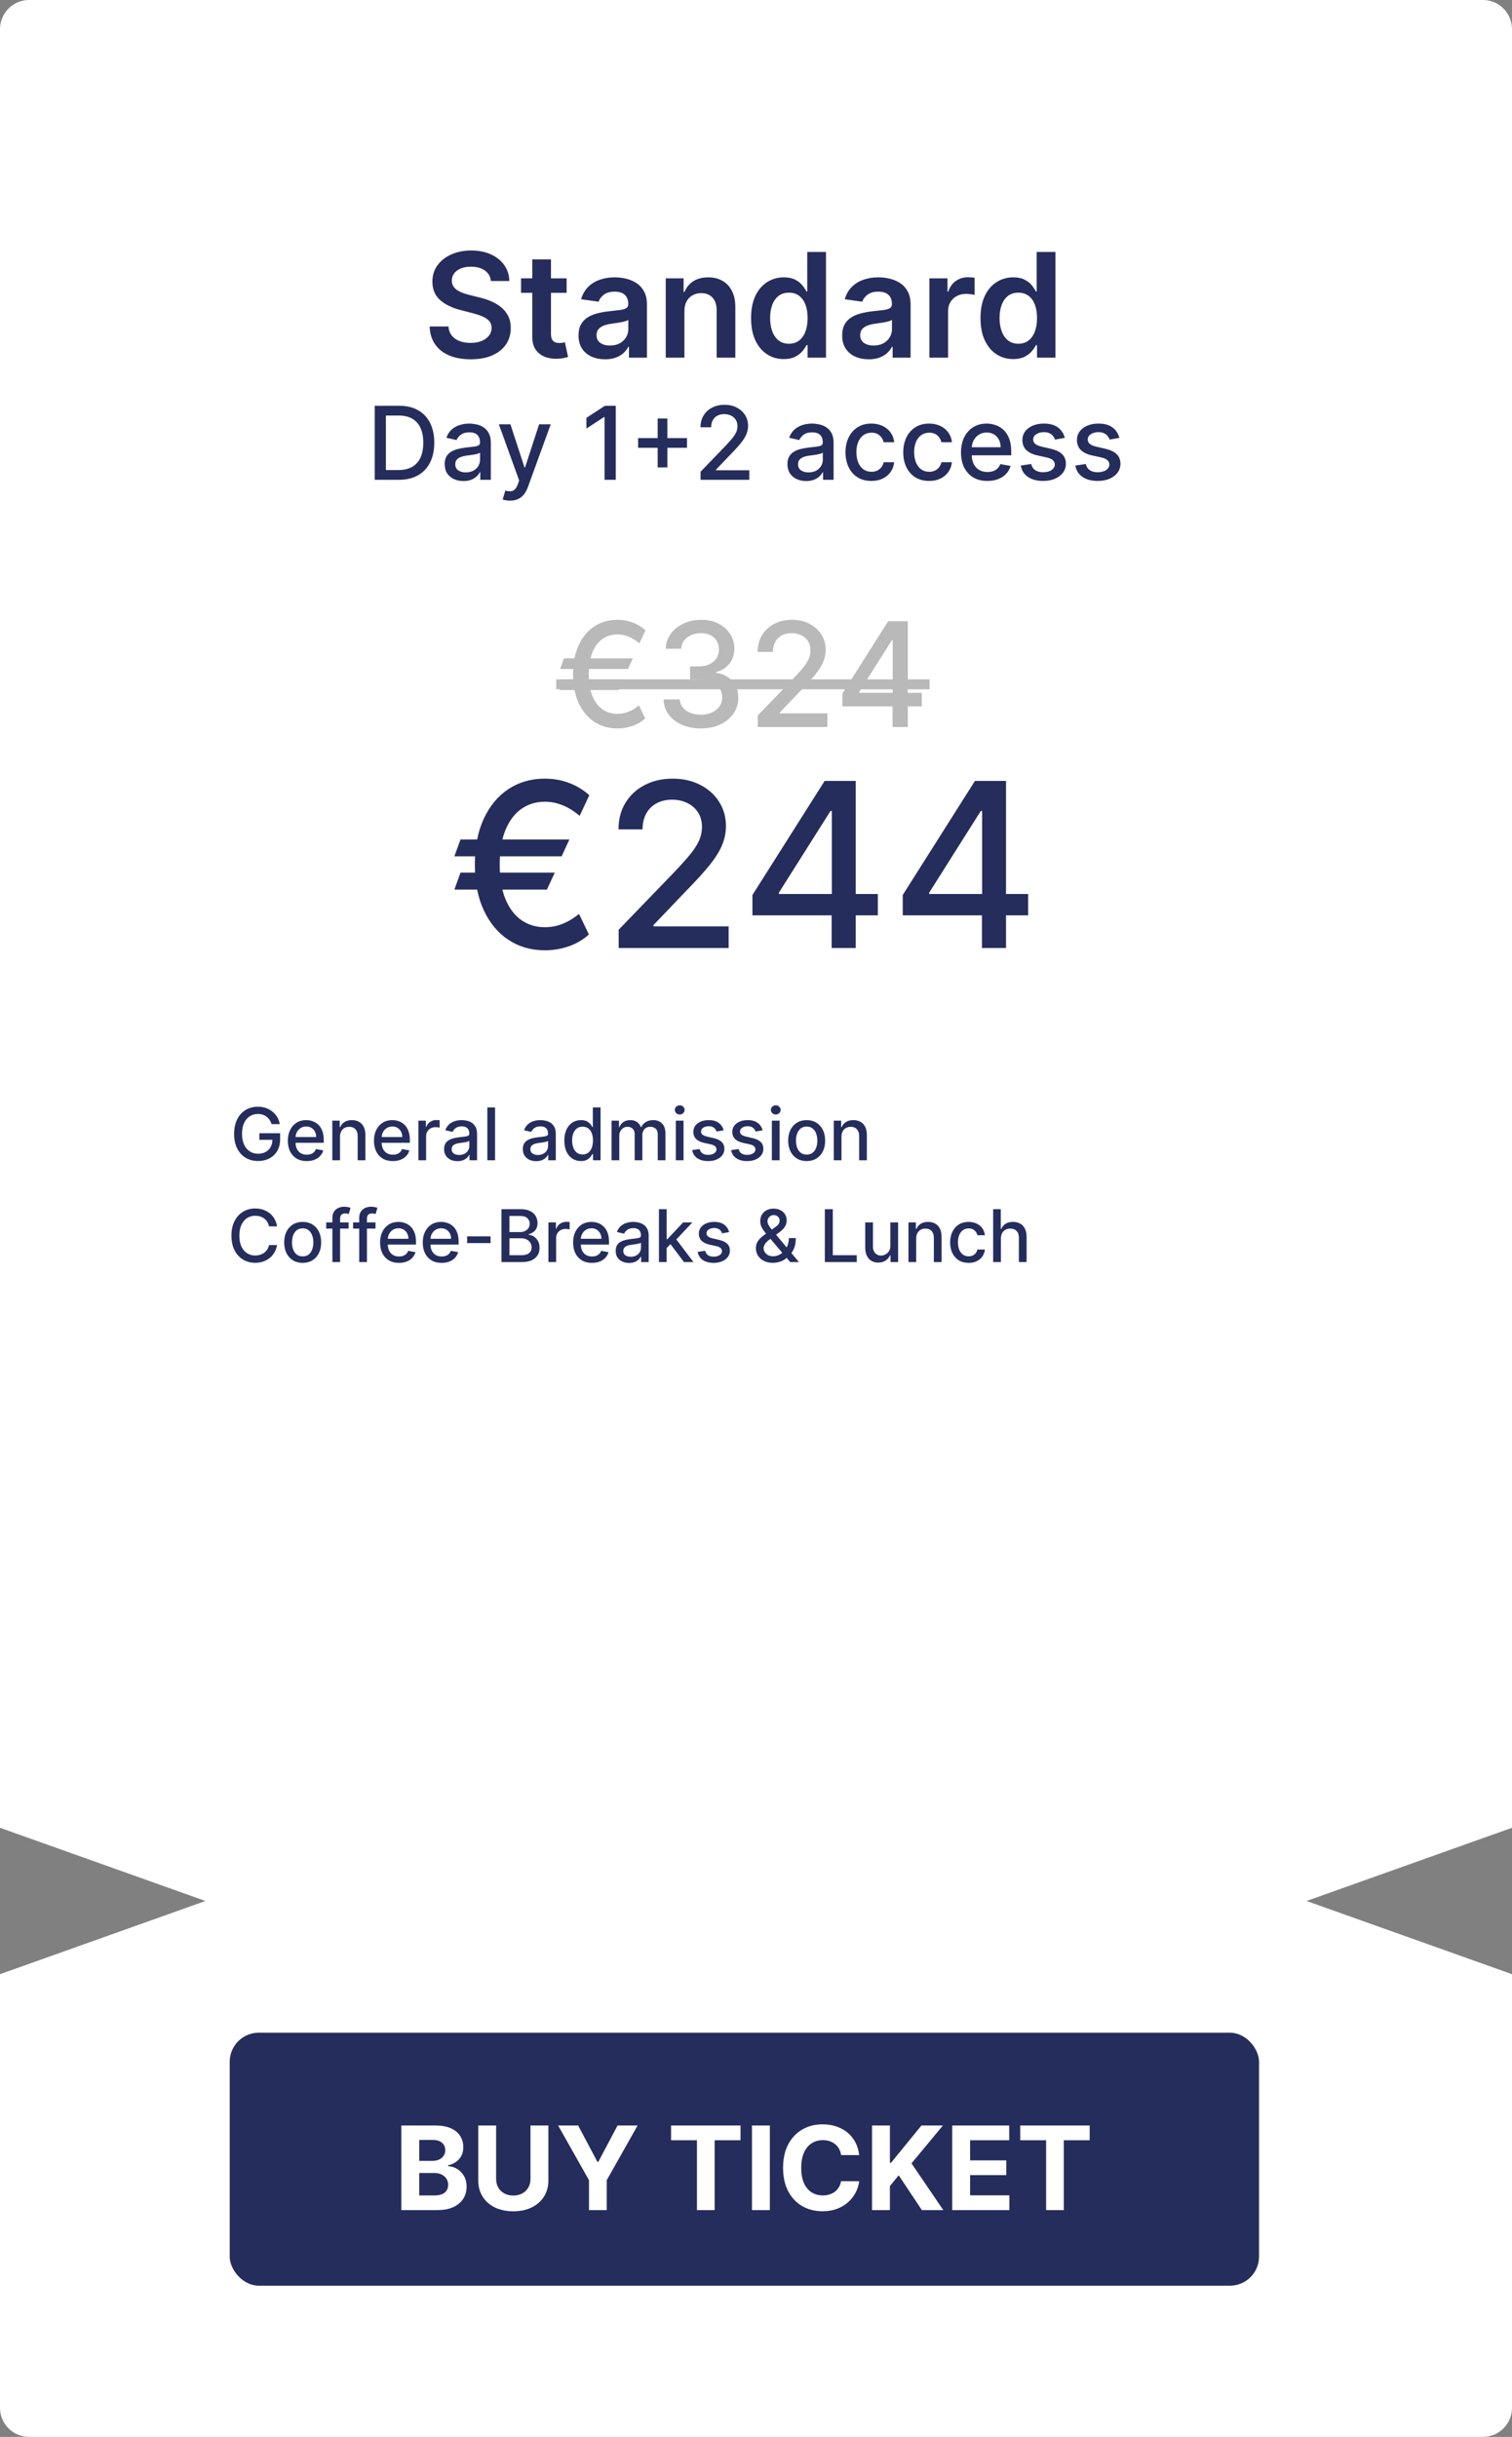 <?xml version="1.0" encoding="UTF-8"?> <svg xmlns="http://www.w3.org/2000/svg" width="520" height="838" viewBox="0 0 520 838" fill="none"><rect x="0" y="0" width="520" height="838" fill="#808080" stroke="none"/><path fill-rule="evenodd" clip-rule="evenodd" d="M10 838C4.477 838 -3.73655e-07 833.523 -8.34583e-07 828L-6.91036e-05 10C-6.95646e-05 4.477 4.477 -1.02499e-07 10 -2.28938e-07L510 -1.16759e-05C515.523 -1.18023e-05 520 4.477 520 10L520 828C520 833.523 515.523 838 510 838L10 838ZM70.652 653.707L0 678.881L0 628.533L70.652 653.707ZM520 628.532L449.348 653.705L520 678.879L520 628.532Z" fill="white"></path><path d="M168.826 96.633C168.661 95.082 167.962 93.875 166.731 93.011C165.512 92.147 163.926 91.715 161.973 91.715C160.599 91.715 159.422 91.922 158.439 92.336C157.457 92.75 156.705 93.312 156.184 94.023C155.663 94.733 155.397 95.544 155.385 96.455C155.385 97.213 155.557 97.87 155.9 98.426C156.255 98.983 156.735 99.456 157.338 99.847C157.942 100.225 158.611 100.545 159.345 100.805C160.079 101.066 160.818 101.285 161.564 101.462L164.973 102.315C166.346 102.634 167.666 103.066 168.933 103.611C170.211 104.155 171.353 104.842 172.36 105.67C173.378 106.499 174.183 107.499 174.774 108.671C175.366 109.843 175.662 111.216 175.662 112.79C175.662 114.921 175.118 116.797 174.029 118.419C172.94 120.029 171.365 121.29 169.306 122.201C167.258 123.101 164.778 123.55 161.866 123.55C159.037 123.55 156.581 123.112 154.497 122.237C152.426 121.361 150.804 120.082 149.632 118.401C148.472 116.72 147.845 114.673 147.75 112.258H154.231C154.326 113.524 154.716 114.578 155.403 115.418C156.09 116.259 156.983 116.886 158.084 117.3C159.197 117.715 160.44 117.922 161.813 117.922C163.245 117.922 164.5 117.709 165.577 117.283C166.666 116.845 167.518 116.241 168.134 115.472C168.749 114.69 169.063 113.779 169.075 112.737C169.063 111.79 168.785 111.009 168.24 110.393C167.696 109.766 166.932 109.245 165.95 108.831C164.979 108.405 163.843 108.026 162.541 107.695L158.404 106.629C155.409 105.86 153.041 104.694 151.301 103.131C149.573 101.557 148.709 99.468 148.709 96.864C148.709 94.721 149.289 92.845 150.449 91.235C151.621 89.625 153.213 88.376 155.225 87.489C157.238 86.589 159.516 86.139 162.061 86.139C164.642 86.139 166.903 86.589 168.844 87.489C170.797 88.376 172.33 89.613 173.443 91.2C174.555 92.774 175.13 94.585 175.165 96.633H168.826ZM194.869 95.727V100.699H179.191V95.727H194.869ZM183.062 89.193H189.489V114.797C189.489 115.661 189.62 116.324 189.88 116.786C190.152 117.235 190.507 117.543 190.945 117.709C191.383 117.875 191.869 117.957 192.401 117.957C192.804 117.957 193.171 117.928 193.502 117.869C193.845 117.809 194.106 117.756 194.283 117.709L195.367 122.734C195.023 122.852 194.532 122.982 193.893 123.124C193.265 123.266 192.496 123.349 191.585 123.373C189.975 123.42 188.525 123.178 187.234 122.645C185.944 122.1 184.92 121.26 184.163 120.124C183.417 118.987 183.05 117.567 183.062 115.862V89.193ZM208.093 123.55C206.365 123.55 204.808 123.243 203.423 122.627C202.05 122 200.961 121.076 200.156 119.857C199.363 118.638 198.967 117.135 198.967 115.347C198.967 113.808 199.251 112.536 199.819 111.53C200.387 110.524 201.162 109.719 202.145 109.115C203.127 108.511 204.234 108.056 205.465 107.748C206.708 107.428 207.992 107.197 209.318 107.055C210.916 106.89 212.212 106.742 213.207 106.612C214.201 106.469 214.923 106.256 215.373 105.972C215.834 105.676 216.065 105.221 216.065 104.605V104.499C216.065 103.161 215.669 102.125 214.876 101.391C214.083 100.657 212.94 100.29 211.449 100.29C209.874 100.29 208.626 100.634 207.702 101.32C206.791 102.007 206.175 102.818 205.856 103.753L199.854 102.901C200.328 101.243 201.109 99.858 202.198 98.746C203.287 97.621 204.619 96.781 206.193 96.224C207.767 95.656 209.507 95.372 211.413 95.372C212.727 95.372 214.035 95.526 215.337 95.834C216.639 96.142 217.829 96.651 218.906 97.361C219.983 98.059 220.847 99.012 221.498 100.219C222.161 101.427 222.493 102.936 222.493 104.747V123H216.314V119.254H216.101C215.71 120.011 215.16 120.721 214.449 121.384C213.751 122.035 212.869 122.562 211.804 122.964C210.75 123.355 209.513 123.55 208.093 123.55ZM209.762 118.827C211.052 118.827 212.171 118.573 213.118 118.064C214.065 117.543 214.793 116.857 215.302 116.004C215.823 115.152 216.083 114.223 216.083 113.217V110.003C215.882 110.169 215.539 110.322 215.053 110.464C214.58 110.607 214.047 110.731 213.455 110.837C212.863 110.944 212.277 111.039 211.697 111.121C211.117 111.204 210.614 111.275 210.188 111.335C209.229 111.465 208.371 111.678 207.614 111.974C206.856 112.27 206.258 112.684 205.82 113.217C205.382 113.737 205.163 114.412 205.163 115.241C205.163 116.424 205.595 117.318 206.459 117.922C207.324 118.526 208.424 118.827 209.762 118.827ZM235.383 107.02V123H228.956V95.727H235.099V100.362H235.419C236.046 98.835 237.047 97.621 238.42 96.722C239.805 95.822 241.515 95.372 243.551 95.372C245.433 95.372 247.073 95.775 248.469 96.579C249.878 97.385 250.967 98.55 251.736 100.077C252.518 101.604 252.902 103.457 252.891 105.635V123H246.463V106.629C246.463 104.806 245.989 103.38 245.043 102.35C244.107 101.32 242.811 100.805 241.154 100.805C240.03 100.805 239.029 101.054 238.153 101.551C237.289 102.036 236.609 102.741 236.111 103.664C235.626 104.587 235.383 105.706 235.383 107.02ZM269.545 123.479C267.403 123.479 265.485 122.929 263.793 121.828C262.1 120.727 260.762 119.129 259.78 117.034C258.797 114.939 258.306 112.394 258.306 109.399C258.306 106.369 258.803 103.812 259.797 101.729C260.804 99.633 262.159 98.053 263.864 96.988C265.568 95.911 267.468 95.372 269.563 95.372C271.161 95.372 272.475 95.644 273.505 96.189C274.535 96.722 275.351 97.367 275.955 98.124C276.559 98.87 277.026 99.574 277.358 100.237H277.624V86.636H284.07V123H277.748V118.703H277.358C277.026 119.366 276.547 120.07 275.92 120.816C275.292 121.55 274.464 122.177 273.434 122.698C272.404 123.219 271.108 123.479 269.545 123.479ZM271.339 118.206C272.7 118.206 273.86 117.839 274.819 117.105C275.778 116.359 276.506 115.324 277.003 113.998C277.5 112.672 277.748 111.127 277.748 109.364C277.748 107.6 277.5 106.067 277.003 104.765C276.517 103.463 275.795 102.451 274.837 101.729C273.89 101.007 272.724 100.646 271.339 100.646C269.906 100.646 268.711 101.018 267.752 101.764C266.793 102.51 266.071 103.54 265.586 104.854C265.101 106.168 264.858 107.671 264.858 109.364C264.858 111.068 265.101 112.589 265.586 113.927C266.083 115.253 266.811 116.3 267.77 117.07C268.74 117.827 269.93 118.206 271.339 118.206ZM298.767 123.55C297.039 123.55 295.482 123.243 294.097 122.627C292.724 122 291.635 121.076 290.83 119.857C290.037 118.638 289.64 117.135 289.64 115.347C289.64 113.808 289.924 112.536 290.493 111.53C291.061 110.524 291.836 109.719 292.819 109.115C293.801 108.511 294.908 108.056 296.139 107.748C297.382 107.428 298.666 107.197 299.992 107.055C301.59 106.89 302.886 106.742 303.88 106.612C304.875 106.469 305.597 106.256 306.047 105.972C306.508 105.676 306.739 105.221 306.739 104.605V104.499C306.739 103.161 306.343 102.125 305.549 101.391C304.756 100.657 303.614 100.29 302.123 100.29C300.548 100.29 299.299 100.634 298.376 101.32C297.465 102.007 296.849 102.818 296.53 103.753L290.528 102.901C291.002 101.243 291.783 99.858 292.872 98.746C293.961 97.621 295.293 96.781 296.867 96.224C298.441 95.656 300.181 95.372 302.087 95.372C303.401 95.372 304.709 95.526 306.011 95.834C307.313 96.142 308.503 96.651 309.58 97.361C310.657 98.059 311.521 99.012 312.172 100.219C312.835 101.427 313.167 102.936 313.167 104.747V123H306.988V119.254H306.775C306.384 120.011 305.834 120.721 305.123 121.384C304.425 122.035 303.543 122.562 302.478 122.964C301.424 123.355 300.187 123.55 298.767 123.55ZM300.436 118.827C301.726 118.827 302.845 118.573 303.792 118.064C304.739 117.543 305.467 116.857 305.976 116.004C306.496 115.152 306.757 114.223 306.757 113.217V110.003C306.556 110.169 306.212 110.322 305.727 110.464C305.254 110.607 304.721 110.731 304.129 110.837C303.537 110.944 302.951 111.039 302.371 111.121C301.791 111.204 301.288 111.275 300.862 111.335C299.903 111.465 299.045 111.678 298.287 111.974C297.53 112.27 296.932 112.684 296.494 113.217C296.056 113.737 295.837 114.412 295.837 115.241C295.837 116.424 296.269 117.318 297.133 117.922C297.997 118.526 299.098 118.827 300.436 118.827ZM319.63 123V95.727H325.862V100.273H326.146C326.643 98.698 327.495 97.485 328.703 96.633C329.922 95.769 331.313 95.337 332.875 95.337C333.231 95.337 333.627 95.354 334.065 95.39C334.515 95.414 334.888 95.455 335.184 95.514V101.427C334.911 101.332 334.479 101.249 333.888 101.178C333.307 101.095 332.745 101.054 332.201 101.054C331.029 101.054 329.975 101.308 329.04 101.817C328.117 102.315 327.389 103.007 326.856 103.895C326.324 104.783 326.057 105.807 326.057 106.967V123H319.63ZM348.452 123.479C346.309 123.479 344.391 122.929 342.699 121.828C341.006 120.727 339.668 119.129 338.686 117.034C337.704 114.939 337.212 112.394 337.212 109.399C337.212 106.369 337.709 103.812 338.704 101.729C339.71 99.633 341.065 98.053 342.77 96.988C344.474 95.911 346.374 95.372 348.469 95.372C350.067 95.372 351.381 95.644 352.411 96.189C353.441 96.722 354.258 97.367 354.861 98.124C355.465 98.87 355.933 99.574 356.264 100.237H356.53V86.636H362.976V123H356.655V118.703H356.264C355.933 119.366 355.453 120.07 354.826 120.816C354.199 121.55 353.37 122.177 352.34 122.698C351.31 123.219 350.014 123.479 348.452 123.479ZM350.245 118.206C351.606 118.206 352.766 117.839 353.725 117.105C354.684 116.359 355.412 115.324 355.909 113.998C356.406 112.672 356.655 111.127 356.655 109.364C356.655 107.6 356.406 106.067 355.909 104.765C355.424 103.463 354.702 102.451 353.743 101.729C352.796 101.007 351.63 100.646 350.245 100.646C348.813 100.646 347.617 101.018 346.658 101.764C345.699 102.51 344.977 103.54 344.492 104.854C344.007 106.168 343.764 107.671 343.764 109.364C343.764 111.068 344.007 112.589 344.492 113.927C344.989 115.253 345.717 116.3 346.676 117.07C347.647 117.827 348.836 118.206 350.245 118.206Z" fill="#252D5C"></path><path d="M137.107 165H128.867V139.545H137.368C139.862 139.545 142.004 140.055 143.794 141.074C145.584 142.085 146.955 143.539 147.908 145.437C148.869 147.326 149.35 149.592 149.35 152.235C149.35 154.887 148.865 157.166 147.896 159.071C146.934 160.977 145.542 162.444 143.719 163.471C141.897 164.49 139.692 165 137.107 165ZM132.707 161.644H136.896C138.835 161.644 140.446 161.28 141.731 160.55C143.015 159.813 143.976 158.748 144.614 157.356C145.252 155.956 145.571 154.249 145.571 152.235C145.571 150.239 145.252 148.544 144.614 147.152C143.985 145.76 143.044 144.703 141.793 143.983C140.542 143.262 138.988 142.901 137.132 142.901H132.707V161.644ZM159.383 165.423C158.173 165.423 157.08 165.199 156.102 164.751C155.124 164.296 154.349 163.637 153.778 162.775C153.214 161.913 152.932 160.857 152.932 159.606C152.932 158.529 153.14 157.642 153.554 156.946C153.968 156.25 154.527 155.699 155.232 155.293C155.936 154.887 156.723 154.58 157.593 154.373C158.463 154.166 159.35 154.009 160.253 153.901C161.397 153.768 162.325 153.661 163.037 153.578C163.75 153.487 164.268 153.342 164.591 153.143C164.914 152.944 165.076 152.621 165.076 152.173V152.086C165.076 151.001 164.769 150.16 164.156 149.563C163.551 148.967 162.648 148.668 161.446 148.668C160.195 148.668 159.209 148.946 158.488 149.501C157.776 150.048 157.283 150.657 157.009 151.328L153.517 150.533C153.931 149.373 154.536 148.436 155.331 147.724C156.135 147.003 157.059 146.481 158.103 146.158C159.147 145.826 160.245 145.661 161.397 145.661C162.159 145.661 162.967 145.752 163.82 145.934C164.682 146.108 165.486 146.431 166.231 146.903C166.985 147.376 167.603 148.051 168.083 148.929C168.564 149.799 168.804 150.93 168.804 152.322V165H165.175V162.39H165.026C164.786 162.871 164.425 163.343 163.945 163.807C163.464 164.271 162.847 164.656 162.093 164.963C161.339 165.269 160.435 165.423 159.383 165.423ZM160.191 162.44C161.218 162.44 162.097 162.237 162.826 161.831C163.563 161.425 164.123 160.894 164.504 160.24C164.893 159.577 165.088 158.868 165.088 158.114V155.653C164.955 155.786 164.699 155.91 164.317 156.026C163.945 156.134 163.518 156.229 163.037 156.312C162.557 156.387 162.088 156.457 161.633 156.523C161.177 156.581 160.796 156.631 160.489 156.673C159.768 156.764 159.11 156.917 158.513 157.132C157.925 157.348 157.452 157.659 157.096 158.065C156.748 158.462 156.574 158.993 156.574 159.656C156.574 160.575 156.914 161.271 157.593 161.744C158.273 162.208 159.139 162.44 160.191 162.44ZM175.42 172.159C174.864 172.159 174.359 172.114 173.903 172.022C173.448 171.94 173.108 171.848 172.884 171.749L173.779 168.704C174.458 168.886 175.063 168.965 175.594 168.94C176.124 168.915 176.592 168.716 176.998 168.343C177.412 167.971 177.777 167.362 178.092 166.516L178.552 165.249L171.567 145.909H175.544L180.379 160.724H180.578L185.412 145.909H189.402L181.535 167.548C181.17 168.542 180.706 169.383 180.143 170.071C179.579 170.767 178.908 171.289 178.129 171.637C177.35 171.985 176.447 172.159 175.42 172.159ZM211.765 139.545V165H207.912V143.398H207.763L201.673 147.376V143.697L208.024 139.545H211.765ZM226.183 160.724V143.92H229.526V160.724H226.183ZM219.459 153.988V150.657H236.263V153.988H219.459ZM240.936 165V162.216L249.549 153.292C250.469 152.322 251.227 151.473 251.824 150.744C252.428 150.007 252.88 149.306 253.178 148.643C253.477 147.981 253.626 147.276 253.626 146.531C253.626 145.685 253.427 144.956 253.029 144.343C252.631 143.722 252.089 143.245 251.401 142.914C250.713 142.574 249.939 142.404 249.077 142.404C248.165 142.404 247.37 142.591 246.69 142.963C246.011 143.336 245.489 143.862 245.124 144.542C244.76 145.221 244.578 146.017 244.578 146.928H240.911C240.911 145.379 241.267 144.024 241.98 142.864C242.692 141.704 243.67 140.805 244.913 140.167C246.156 139.521 247.569 139.197 249.151 139.197C250.751 139.197 252.159 139.516 253.377 140.154C254.604 140.784 255.561 141.646 256.248 142.74C256.936 143.825 257.28 145.051 257.28 146.419C257.28 147.363 257.102 148.287 256.745 149.19C256.397 150.094 255.788 151.1 254.918 152.211C254.048 153.313 252.839 154.651 251.289 156.225L246.231 161.52V161.706H257.69V165H240.936ZM277.269 165.423C276.059 165.423 274.965 165.199 273.988 164.751C273.01 164.296 272.235 163.637 271.663 162.775C271.1 161.913 270.818 160.857 270.818 159.606C270.818 158.529 271.025 157.642 271.44 156.946C271.854 156.25 272.413 155.699 273.118 155.293C273.822 154.887 274.609 154.58 275.479 154.373C276.349 154.166 277.236 154.009 278.139 153.901C279.282 153.768 280.21 153.661 280.923 153.578C281.636 153.487 282.153 153.342 282.477 153.143C282.8 152.944 282.961 152.621 282.961 152.173V152.086C282.961 151.001 282.655 150.16 282.042 149.563C281.437 148.967 280.533 148.668 279.332 148.668C278.081 148.668 277.095 148.946 276.374 149.501C275.661 150.048 275.168 150.657 274.895 151.328L271.402 150.533C271.817 149.373 272.422 148.436 273.217 147.724C274.021 147.003 274.945 146.481 275.989 146.158C277.033 145.826 278.131 145.661 279.282 145.661C280.045 145.661 280.853 145.752 281.706 145.934C282.568 146.108 283.371 146.431 284.117 146.903C284.871 147.376 285.489 148.051 285.969 148.929C286.45 149.799 286.69 150.93 286.69 152.322V165H283.061V162.39H282.912C282.671 162.871 282.311 163.343 281.83 163.807C281.35 164.271 280.732 164.656 279.978 164.963C279.224 165.269 278.321 165.423 277.269 165.423ZM278.077 162.44C279.104 162.44 279.982 162.237 280.712 161.831C281.449 161.425 282.008 160.894 282.39 160.24C282.779 159.577 282.974 158.868 282.974 158.114V155.653C282.841 155.786 282.584 155.91 282.203 156.026C281.83 156.134 281.404 156.229 280.923 156.312C280.442 156.387 279.974 156.457 279.518 156.523C279.063 156.581 278.682 156.631 278.375 156.673C277.654 156.764 276.995 156.917 276.399 157.132C275.81 157.348 275.338 157.659 274.982 158.065C274.634 158.462 274.46 158.993 274.46 159.656C274.46 160.575 274.8 161.271 275.479 161.744C276.158 162.208 277.024 162.44 278.077 162.44ZM299.681 165.385C297.834 165.385 296.243 164.967 294.909 164.13C293.583 163.285 292.564 162.121 291.851 160.637C291.139 159.154 290.782 157.456 290.782 155.542C290.782 153.603 291.147 151.892 291.876 150.408C292.605 148.917 293.633 147.753 294.958 146.916C296.284 146.079 297.846 145.661 299.644 145.661C301.094 145.661 302.387 145.93 303.522 146.468C304.657 146.999 305.573 147.744 306.269 148.706C306.973 149.667 307.391 150.79 307.524 152.074H303.907C303.708 151.179 303.253 150.408 302.54 149.762C301.836 149.116 300.891 148.793 299.706 148.793C298.67 148.793 297.763 149.066 296.984 149.613C296.214 150.152 295.613 150.922 295.182 151.925C294.751 152.919 294.536 154.096 294.536 155.455C294.536 156.847 294.747 158.048 295.17 159.059C295.592 160.07 296.189 160.853 296.959 161.408C297.738 161.963 298.654 162.241 299.706 162.241C300.411 162.241 301.049 162.112 301.62 161.855C302.2 161.59 302.685 161.213 303.074 160.724C303.472 160.236 303.75 159.647 303.907 158.96H307.524C307.391 160.194 306.99 161.296 306.318 162.266C305.647 163.235 304.748 163.997 303.621 164.553C302.503 165.108 301.189 165.385 299.681 165.385ZM319.54 165.385C317.692 165.385 316.101 164.967 314.767 164.13C313.441 163.285 312.422 162.121 311.71 160.637C310.997 159.154 310.641 157.456 310.641 155.542C310.641 153.603 311.005 151.892 311.734 150.408C312.464 148.917 313.491 147.753 314.817 146.916C316.143 146.079 317.704 145.661 319.502 145.661C320.953 145.661 322.245 145.93 323.38 146.468C324.516 146.999 325.431 147.744 326.127 148.706C326.831 149.667 327.25 150.79 327.382 152.074H323.766C323.567 151.179 323.111 150.408 322.398 149.762C321.694 149.116 320.75 148.793 319.565 148.793C318.529 148.793 317.622 149.066 316.843 149.613C316.072 150.152 315.471 150.922 315.04 151.925C314.61 152.919 314.394 154.096 314.394 155.455C314.394 156.847 314.605 158.048 315.028 159.059C315.451 160.07 316.047 160.853 316.818 161.408C317.597 161.963 318.512 162.241 319.565 162.241C320.269 162.241 320.907 162.112 321.479 161.855C322.059 161.59 322.543 161.213 322.933 160.724C323.331 160.236 323.608 159.647 323.766 158.96H327.382C327.25 160.194 326.848 161.296 326.177 162.266C325.506 163.235 324.607 163.997 323.48 164.553C322.361 165.108 321.048 165.385 319.54 165.385ZM339.585 165.385C337.704 165.385 336.084 164.983 334.725 164.18C333.374 163.368 332.33 162.228 331.593 160.762C330.864 159.287 330.499 157.559 330.499 155.579C330.499 153.623 330.864 151.9 331.593 150.408C332.33 148.917 333.358 147.753 334.675 146.916C336.001 146.079 337.55 145.661 339.324 145.661C340.401 145.661 341.445 145.839 342.456 146.195C343.467 146.551 344.374 147.111 345.178 147.873C345.981 148.635 346.615 149.625 347.079 150.843C347.543 152.053 347.775 153.524 347.775 155.256V156.573H332.6V153.789H344.134C344.134 152.811 343.935 151.945 343.537 151.191C343.139 150.429 342.58 149.828 341.859 149.389C341.147 148.95 340.31 148.73 339.348 148.73C338.304 148.73 337.393 148.987 336.614 149.501C335.843 150.007 335.247 150.669 334.824 151.49C334.41 152.302 334.203 153.184 334.203 154.137V156.312C334.203 157.588 334.427 158.674 334.874 159.569C335.33 160.463 335.964 161.147 336.776 161.619C337.588 162.083 338.536 162.315 339.622 162.315C340.326 162.315 340.968 162.216 341.548 162.017C342.128 161.81 342.63 161.503 343.052 161.097C343.475 160.691 343.798 160.19 344.022 159.593L347.539 160.227C347.257 161.263 346.752 162.17 346.023 162.949C345.302 163.72 344.395 164.321 343.301 164.751C342.215 165.174 340.977 165.385 339.585 165.385ZM366.204 150.57L362.836 151.167C362.695 150.736 362.472 150.326 362.165 149.936C361.867 149.547 361.461 149.228 360.947 148.979C360.433 148.73 359.791 148.606 359.02 148.606C357.968 148.606 357.09 148.842 356.385 149.315C355.681 149.779 355.329 150.379 355.329 151.117C355.329 151.755 355.565 152.269 356.037 152.658C356.51 153.047 357.272 153.366 358.324 153.615L361.357 154.311C363.114 154.717 364.423 155.343 365.285 156.188C366.146 157.033 366.577 158.131 366.577 159.482C366.577 160.625 366.246 161.644 365.583 162.539C364.928 163.426 364.013 164.122 362.836 164.627C361.668 165.133 360.313 165.385 358.772 165.385C356.634 165.385 354.89 164.93 353.539 164.018C352.189 163.098 351.36 161.793 351.053 160.103L354.645 159.556C354.869 160.492 355.329 161.201 356.025 161.681C356.721 162.154 357.628 162.39 358.747 162.39C359.965 162.39 360.939 162.137 361.668 161.632C362.397 161.118 362.762 160.492 362.762 159.755C362.762 159.158 362.538 158.657 362.09 158.251C361.651 157.845 360.976 157.538 360.064 157.331L356.833 156.623C355.051 156.217 353.734 155.571 352.881 154.684C352.035 153.797 351.613 152.675 351.613 151.316C351.613 150.189 351.928 149.203 352.557 148.358C353.187 147.512 354.057 146.854 355.167 146.381C356.278 145.901 357.55 145.661 358.983 145.661C361.046 145.661 362.67 146.108 363.855 147.003C365.04 147.889 365.823 149.078 366.204 150.57ZM384.969 150.57L381.601 151.167C381.46 150.736 381.236 150.326 380.93 149.936C380.631 149.547 380.225 149.228 379.712 148.979C379.198 148.73 378.556 148.606 377.785 148.606C376.733 148.606 375.854 148.842 375.15 149.315C374.446 149.779 374.094 150.379 374.094 151.117C374.094 151.755 374.33 152.269 374.802 152.658C375.274 153.047 376.037 153.366 377.089 153.615L380.122 154.311C381.878 154.717 383.188 155.343 384.049 156.188C384.911 157.033 385.342 158.131 385.342 159.482C385.342 160.625 385.01 161.644 384.348 162.539C383.693 163.426 382.777 164.122 381.601 164.627C380.432 165.133 379.078 165.385 377.536 165.385C375.399 165.385 373.655 164.93 372.304 164.018C370.953 163.098 370.125 161.793 369.818 160.103L373.41 159.556C373.634 160.492 374.094 161.201 374.79 161.681C375.486 162.154 376.393 162.39 377.512 162.39C378.73 162.39 379.703 162.137 380.432 161.632C381.162 161.118 381.526 160.492 381.526 159.755C381.526 159.158 381.302 158.657 380.855 158.251C380.416 157.845 379.741 157.538 378.829 157.331L375.598 156.623C373.816 156.217 372.499 155.571 371.645 154.684C370.8 153.797 370.377 152.675 370.377 151.316C370.377 150.189 370.692 149.203 371.322 148.358C371.952 147.512 372.822 146.854 373.932 146.381C375.042 145.901 376.314 145.661 377.748 145.661C379.811 145.661 381.435 146.108 382.62 147.003C383.805 147.889 384.588 149.078 384.969 150.57Z" fill="#252D5C"></path><path d="M93.402 386.562C93.23 386.024 92.999 385.541 92.709 385.115C92.425 384.683 92.085 384.316 91.688 384.014C91.292 383.706 90.839 383.473 90.33 383.313C89.827 383.153 89.274 383.073 88.67 383.073C87.646 383.073 86.723 383.337 85.9 383.863C85.077 384.39 84.426 385.162 83.947 386.18C83.473 387.192 83.237 388.432 83.237 389.9C83.237 391.374 83.476 392.62 83.956 393.638C84.435 394.656 85.092 395.428 85.927 395.955C86.761 396.482 87.711 396.745 88.776 396.745C89.765 396.745 90.626 396.544 91.36 396.141C92.1 395.739 92.671 395.171 93.073 394.437C93.482 393.697 93.686 392.827 93.686 391.827L94.396 391.96H89.194V389.696H96.34V391.765C96.34 393.292 96.015 394.617 95.364 395.742C94.719 396.86 93.825 397.725 92.683 398.334C91.546 398.944 90.244 399.249 88.776 399.249C87.131 399.249 85.687 398.87 84.444 398.112C83.207 397.355 82.242 396.28 81.55 394.89C80.857 393.493 80.511 391.836 80.511 389.918C80.511 388.468 80.712 387.166 81.115 386.012C81.517 384.858 82.083 383.878 82.811 383.073C83.544 382.262 84.406 381.644 85.394 381.218C86.388 380.786 87.474 380.57 88.652 380.57C89.635 380.57 90.549 380.715 91.395 381.005C92.248 381.295 93.005 381.706 93.668 382.239C94.337 382.771 94.89 383.405 95.328 384.138C95.766 384.866 96.062 385.674 96.216 386.562H93.402ZM105.487 399.275C104.143 399.275 102.986 398.988 102.016 398.414C101.051 397.834 100.305 397.02 99.778 395.973C99.257 394.919 98.997 393.685 98.997 392.271C98.997 390.874 99.257 389.643 99.778 388.577C100.305 387.512 101.039 386.681 101.98 386.083C102.927 385.485 104.034 385.186 105.3 385.186C106.07 385.186 106.815 385.313 107.538 385.568C108.26 385.822 108.908 386.222 109.482 386.766C110.056 387.311 110.509 388.018 110.84 388.888C111.172 389.752 111.337 390.803 111.337 392.04V392.981H100.497V390.992H108.736C108.736 390.294 108.594 389.675 108.31 389.137C108.026 388.592 107.626 388.163 107.111 387.849C106.602 387.536 106.005 387.379 105.318 387.379C104.572 387.379 103.921 387.562 103.365 387.929C102.815 388.29 102.388 388.764 102.087 389.35C101.791 389.93 101.643 390.56 101.643 391.241V392.794C101.643 393.706 101.802 394.481 102.122 395.12C102.448 395.76 102.9 396.248 103.48 396.585C104.06 396.917 104.738 397.082 105.513 397.082C106.016 397.082 106.475 397.011 106.889 396.869C107.304 396.721 107.662 396.502 107.964 396.212C108.266 395.922 108.496 395.564 108.656 395.138L111.169 395.591C110.967 396.331 110.606 396.979 110.085 397.535C109.571 398.086 108.922 398.515 108.141 398.822C107.366 399.124 106.481 399.275 105.487 399.275ZM116.937 390.903V399H114.282V385.364H116.83V387.583H116.999C117.313 386.861 117.804 386.281 118.473 385.843C119.148 385.405 119.997 385.186 121.021 385.186C121.95 385.186 122.764 385.381 123.462 385.772C124.161 386.157 124.702 386.731 125.087 387.494C125.472 388.258 125.664 389.202 125.664 390.326V399H123.009V390.646C123.009 389.658 122.752 388.885 122.237 388.329C121.722 387.767 121.015 387.485 120.115 387.485C119.5 387.485 118.952 387.619 118.473 387.885C117.999 388.151 117.624 388.542 117.345 389.057C117.073 389.566 116.937 390.181 116.937 390.903ZM135.101 399.275C133.758 399.275 132.6 398.988 131.63 398.414C130.665 397.834 129.919 397.02 129.393 395.973C128.872 394.919 128.611 393.685 128.611 392.271C128.611 390.874 128.872 389.643 129.393 388.577C129.919 387.512 130.653 386.681 131.594 386.083C132.541 385.485 133.648 385.186 134.915 385.186C135.684 385.186 136.43 385.313 137.152 385.568C137.874 385.822 138.522 386.222 139.096 386.766C139.67 387.311 140.123 388.018 140.454 388.888C140.786 389.752 140.952 390.803 140.952 392.04V392.981H130.112V390.992H138.35C138.35 390.294 138.208 389.675 137.924 389.137C137.64 388.592 137.241 388.163 136.726 387.849C136.217 387.536 135.619 387.379 134.932 387.379C134.187 387.379 133.536 387.562 132.979 387.929C132.429 388.29 132.003 388.764 131.701 389.35C131.405 389.93 131.257 390.56 131.257 391.241V392.794C131.257 393.706 131.417 394.481 131.736 395.12C132.062 395.76 132.515 396.248 133.095 396.585C133.675 396.917 134.352 397.082 135.128 397.082C135.631 397.082 136.089 397.011 136.504 396.869C136.918 396.721 137.276 396.502 137.578 396.212C137.88 395.922 138.111 395.564 138.27 395.138L140.783 395.591C140.582 396.331 140.221 396.979 139.7 397.535C139.185 398.086 138.537 398.515 137.756 398.822C136.98 399.124 136.095 399.275 135.101 399.275ZM143.897 399V385.364H146.462V387.53H146.604C146.853 386.796 147.291 386.219 147.918 385.799C148.552 385.373 149.268 385.159 150.067 385.159C150.233 385.159 150.428 385.165 150.653 385.177C150.884 385.189 151.064 385.204 151.194 385.222V387.761C151.088 387.731 150.898 387.699 150.626 387.663C150.354 387.622 150.082 387.601 149.809 387.601C149.182 387.601 148.623 387.734 148.131 388C147.646 388.261 147.261 388.625 146.977 389.092C146.693 389.554 146.551 390.081 146.551 390.673V399H143.897ZM157.338 399.302C156.474 399.302 155.692 399.142 154.994 398.822C154.296 398.497 153.742 398.026 153.334 397.411C152.931 396.795 152.73 396.041 152.73 395.147C152.73 394.378 152.878 393.744 153.174 393.247C153.47 392.75 153.87 392.356 154.373 392.066C154.876 391.776 155.438 391.557 156.059 391.409C156.681 391.261 157.314 391.149 157.959 391.072C158.776 390.977 159.439 390.9 159.948 390.841C160.457 390.776 160.827 390.673 161.058 390.531C161.288 390.388 161.404 390.158 161.404 389.838V389.776C161.404 389.001 161.185 388.4 160.747 387.974C160.315 387.548 159.67 387.335 158.812 387.335C157.918 387.335 157.214 387.533 156.699 387.929C156.19 388.32 155.837 388.755 155.642 389.234L153.147 388.666C153.443 387.838 153.875 387.169 154.444 386.66C155.018 386.145 155.678 385.772 156.423 385.541C157.169 385.304 157.953 385.186 158.776 385.186C159.321 385.186 159.898 385.251 160.507 385.381C161.123 385.506 161.697 385.737 162.229 386.074C162.768 386.411 163.209 386.894 163.552 387.521C163.896 388.142 164.067 388.95 164.067 389.945V399H161.475V397.136H161.368C161.197 397.479 160.939 397.816 160.596 398.148C160.253 398.479 159.812 398.754 159.273 398.973C158.735 399.192 158.089 399.302 157.338 399.302ZM157.915 397.171C158.649 397.171 159.276 397.026 159.797 396.736C160.324 396.446 160.723 396.067 160.995 395.6C161.274 395.126 161.413 394.62 161.413 394.082V392.324C161.318 392.419 161.135 392.507 160.862 392.59C160.596 392.667 160.291 392.735 159.948 392.794C159.605 392.848 159.27 392.898 158.945 392.945C158.619 392.987 158.347 393.022 158.128 393.052C157.613 393.117 157.142 393.226 156.716 393.38C156.296 393.534 155.959 393.756 155.704 394.046C155.456 394.33 155.331 394.709 155.331 395.183C155.331 395.839 155.574 396.337 156.059 396.674C156.545 397.005 157.163 397.171 157.915 397.171ZM170.257 380.818V399H167.603V380.818H170.257ZM184.413 399.302C183.549 399.302 182.768 399.142 182.069 398.822C181.371 398.497 180.817 398.026 180.409 397.411C180.007 396.795 179.805 396.041 179.805 395.147C179.805 394.378 179.953 393.744 180.249 393.247C180.545 392.75 180.945 392.356 181.448 392.066C181.951 391.776 182.513 391.557 183.135 391.409C183.756 391.261 184.389 391.149 185.034 391.072C185.851 390.977 186.514 390.9 187.023 390.841C187.532 390.776 187.902 390.673 188.133 390.531C188.364 390.388 188.479 390.158 188.479 389.838V389.776C188.479 389.001 188.26 388.4 187.822 387.974C187.39 387.548 186.745 387.335 185.887 387.335C184.993 387.335 184.289 387.533 183.774 387.929C183.265 388.32 182.913 388.755 182.717 389.234L180.223 388.666C180.519 387.838 180.951 387.169 181.519 386.66C182.093 386.145 182.753 385.772 183.499 385.541C184.244 385.304 185.029 385.186 185.851 385.186C186.396 385.186 186.973 385.251 187.582 385.381C188.198 385.506 188.772 385.737 189.305 386.074C189.843 386.411 190.284 386.894 190.627 387.521C190.971 388.142 191.142 388.95 191.142 389.945V399H188.55V397.136H188.444C188.272 397.479 188.014 397.816 187.671 398.148C187.328 398.479 186.887 398.754 186.348 398.973C185.81 399.192 185.165 399.302 184.413 399.302ZM184.99 397.171C185.724 397.171 186.351 397.026 186.872 396.736C187.399 396.446 187.798 396.067 188.071 395.6C188.349 395.126 188.488 394.62 188.488 394.082V392.324C188.393 392.419 188.21 392.507 187.938 392.59C187.671 392.667 187.366 392.735 187.023 392.794C186.68 392.848 186.345 392.898 186.02 392.945C185.694 392.987 185.422 393.022 185.203 393.052C184.688 393.117 184.218 393.226 183.792 393.38C183.371 393.534 183.034 393.756 182.779 394.046C182.531 394.33 182.407 394.709 182.407 395.183C182.407 395.839 182.649 396.337 183.135 396.674C183.62 397.005 184.238 397.171 184.99 397.171ZM199.783 399.266C198.682 399.266 197.699 398.985 196.835 398.423C195.977 397.855 195.302 397.047 194.811 395.999C194.326 394.946 194.083 393.682 194.083 392.208C194.083 390.735 194.329 389.474 194.82 388.426C195.317 387.379 195.998 386.577 196.862 386.021C197.726 385.464 198.706 385.186 199.801 385.186C200.647 385.186 201.328 385.328 201.842 385.612C202.363 385.89 202.766 386.216 203.05 386.589C203.34 386.962 203.565 387.29 203.725 387.574H203.884V380.818H206.539V399H203.946V396.878H203.725C203.565 397.168 203.334 397.5 203.032 397.873C202.736 398.245 202.328 398.571 201.807 398.849C201.286 399.127 200.611 399.266 199.783 399.266ZM200.369 397.002C201.132 397.002 201.777 396.801 202.304 396.399C202.837 395.99 203.239 395.425 203.511 394.703C203.79 393.981 203.929 393.141 203.929 392.182C203.929 391.235 203.793 390.406 203.52 389.696C203.248 388.986 202.849 388.432 202.322 388.036C201.795 387.639 201.144 387.441 200.369 387.441C199.57 387.441 198.904 387.648 198.371 388.062C197.839 388.477 197.436 389.042 197.164 389.758C196.897 390.474 196.764 391.282 196.764 392.182C196.764 393.093 196.9 393.913 197.173 394.641C197.445 395.369 197.847 395.946 198.38 396.372C198.919 396.792 199.582 397.002 200.369 397.002ZM210.327 399V385.364H212.875V387.583H213.044C213.328 386.831 213.793 386.246 214.438 385.825C215.083 385.399 215.855 385.186 216.755 385.186C217.666 385.186 218.43 385.399 219.045 385.825C219.667 386.251 220.126 386.837 220.422 387.583H220.564C220.889 386.855 221.407 386.275 222.117 385.843C222.827 385.405 223.674 385.186 224.656 385.186C225.893 385.186 226.902 385.574 227.684 386.349C228.471 387.124 228.864 388.293 228.864 389.856V399H226.21V390.104C226.21 389.181 225.958 388.512 225.455 388.098C224.952 387.684 224.351 387.477 223.653 387.477C222.789 387.477 222.117 387.743 221.638 388.276C221.158 388.802 220.919 389.48 220.919 390.309V399H218.273V389.936C218.273 389.196 218.042 388.601 217.581 388.151C217.119 387.701 216.518 387.477 215.778 387.477C215.275 387.477 214.811 387.61 214.385 387.876C213.964 388.136 213.624 388.5 213.364 388.968C213.109 389.436 212.982 389.977 212.982 390.593V399H210.327ZM232.422 399V385.364H235.077V399H232.422ZM233.763 383.26C233.301 383.26 232.905 383.106 232.573 382.798C232.248 382.484 232.085 382.111 232.085 381.679C232.085 381.241 232.248 380.868 232.573 380.561C232.905 380.247 233.301 380.09 233.763 380.09C234.224 380.09 234.618 380.247 234.943 380.561C235.275 380.868 235.441 381.241 235.441 381.679C235.441 382.111 235.275 382.484 234.943 382.798C234.618 383.106 234.224 383.26 233.763 383.26ZM248.866 388.693L246.46 389.119C246.36 388.811 246.2 388.518 245.981 388.24C245.768 387.962 245.478 387.734 245.111 387.556C244.744 387.379 244.285 387.29 243.735 387.29C242.983 387.29 242.356 387.459 241.853 387.796C241.35 388.128 241.098 388.557 241.098 389.083C241.098 389.539 241.267 389.906 241.604 390.184C241.941 390.462 242.486 390.69 243.238 390.868L245.404 391.365C246.658 391.655 247.594 392.102 248.209 392.706C248.825 393.309 249.132 394.094 249.132 395.058C249.132 395.875 248.896 396.603 248.422 397.242C247.955 397.875 247.301 398.373 246.46 398.734C245.626 399.095 244.658 399.275 243.557 399.275C242.03 399.275 240.784 398.95 239.82 398.299C238.855 397.642 238.263 396.71 238.044 395.502L240.61 395.112C240.77 395.78 241.098 396.286 241.595 396.63C242.092 396.967 242.74 397.136 243.539 397.136C244.409 397.136 245.105 396.955 245.626 396.594C246.147 396.227 246.407 395.78 246.407 395.254C246.407 394.827 246.247 394.469 245.928 394.179C245.614 393.889 245.132 393.67 244.48 393.522L242.172 393.016C240.9 392.726 239.959 392.265 239.349 391.631C238.745 390.998 238.444 390.196 238.444 389.225C238.444 388.421 238.668 387.716 239.118 387.113C239.568 386.509 240.19 386.038 240.983 385.701C241.776 385.358 242.684 385.186 243.708 385.186C245.182 385.186 246.342 385.506 247.188 386.145C248.035 386.778 248.594 387.627 248.866 388.693ZM262.269 388.693L259.864 389.119C259.763 388.811 259.603 388.518 259.384 388.24C259.171 387.962 258.881 387.734 258.514 387.556C258.147 387.379 257.688 387.29 257.138 387.29C256.386 387.29 255.759 387.459 255.256 387.796C254.753 388.128 254.501 388.557 254.501 389.083C254.501 389.539 254.67 389.906 255.007 390.184C255.345 390.462 255.889 390.69 256.641 390.868L258.807 391.365C260.062 391.655 260.997 392.102 261.612 392.706C262.228 393.309 262.536 394.094 262.536 395.058C262.536 395.875 262.299 396.603 261.826 397.242C261.358 397.875 260.704 398.373 259.864 398.734C259.029 399.095 258.061 399.275 256.96 399.275C255.434 399.275 254.188 398.95 253.223 398.299C252.258 397.642 251.666 396.71 251.447 395.502L254.013 395.112C254.173 395.78 254.501 396.286 254.998 396.63C255.496 396.967 256.144 397.136 256.943 397.136C257.813 397.136 258.508 396.955 259.029 396.594C259.55 396.227 259.81 395.78 259.81 395.254C259.81 394.827 259.65 394.469 259.331 394.179C259.017 393.889 258.535 393.67 257.884 393.522L255.576 393.016C254.303 392.726 253.362 392.265 252.752 391.631C252.149 390.998 251.847 390.196 251.847 389.225C251.847 388.421 252.072 387.716 252.522 387.113C252.971 386.509 253.593 386.038 254.386 385.701C255.179 385.358 256.088 385.186 257.111 385.186C258.585 385.186 259.745 385.506 260.592 386.145C261.438 386.778 261.997 387.627 262.269 388.693ZM265.454 399V385.364H268.109V399H265.454ZM266.795 383.26C266.333 383.26 265.937 383.106 265.605 382.798C265.28 382.484 265.117 382.111 265.117 381.679C265.117 381.241 265.28 380.868 265.605 380.561C265.937 380.247 266.333 380.09 266.795 380.09C267.257 380.09 267.65 380.247 267.976 380.561C268.307 380.868 268.473 381.241 268.473 381.679C268.473 382.111 268.307 382.484 267.976 382.798C267.65 383.106 267.257 383.26 266.795 383.26ZM277.424 399.275C276.146 399.275 275.03 398.982 274.077 398.396C273.124 397.81 272.384 396.991 271.858 395.937C271.331 394.884 271.067 393.653 271.067 392.244C271.067 390.829 271.331 389.592 271.858 388.533C272.384 387.474 273.124 386.651 274.077 386.065C275.03 385.479 276.146 385.186 277.424 385.186C278.702 385.186 279.818 385.479 280.771 386.065C281.724 386.651 282.464 387.474 282.99 388.533C283.517 389.592 283.78 390.829 283.78 392.244C283.78 393.653 283.517 394.884 282.99 395.937C282.464 396.991 281.724 397.81 280.771 398.396C279.818 398.982 278.702 399.275 277.424 399.275ZM277.433 397.047C278.261 397.047 278.948 396.828 279.492 396.39C280.037 395.952 280.439 395.369 280.7 394.641C280.966 393.913 281.099 393.111 281.099 392.235C281.099 391.365 280.966 390.566 280.7 389.838C280.439 389.104 280.037 388.515 279.492 388.071C278.948 387.627 278.261 387.406 277.433 387.406C276.598 387.406 275.906 387.627 275.355 388.071C274.811 388.515 274.405 389.104 274.139 389.838C273.879 390.566 273.748 391.365 273.748 392.235C273.748 393.111 273.879 393.913 274.139 394.641C274.405 395.369 274.811 395.952 275.355 396.39C275.906 396.828 276.598 397.047 277.433 397.047ZM289.398 390.903V399H286.743V385.364H289.291V387.583H289.46C289.774 386.861 290.265 386.281 290.934 385.843C291.608 385.405 292.458 385.186 293.482 385.186C294.411 385.186 295.225 385.381 295.923 385.772C296.622 386.157 297.163 386.731 297.548 387.494C297.932 388.258 298.125 389.202 298.125 390.326V399H295.47V390.646C295.47 389.658 295.213 388.885 294.698 388.329C294.183 387.767 293.476 387.485 292.576 387.485C291.961 387.485 291.413 387.619 290.934 387.885C290.46 388.151 290.084 388.542 289.806 389.057C289.534 389.566 289.398 390.181 289.398 390.903Z" fill="#252D5C"></path><path d="M95.281 421.731H92.511C92.404 421.139 92.206 420.618 91.916 420.168C91.626 419.719 91.271 419.337 90.851 419.023C90.431 418.709 89.96 418.473 89.439 418.313C88.924 418.153 88.377 418.073 87.797 418.073C86.749 418.073 85.811 418.337 84.983 418.863C84.16 419.39 83.509 420.162 83.029 421.18C82.556 422.198 82.319 423.441 82.319 424.909C82.319 426.389 82.556 427.638 83.029 428.656C83.509 429.674 84.163 430.443 84.991 430.964C85.82 431.485 86.752 431.745 87.788 431.745C88.362 431.745 88.907 431.668 89.421 431.514C89.942 431.354 90.413 431.121 90.833 430.813C91.253 430.505 91.608 430.129 91.898 429.685C92.194 429.236 92.398 428.721 92.511 428.141L95.281 428.15C95.133 429.043 94.846 429.866 94.42 430.618C93.999 431.363 93.458 432.008 92.795 432.553C92.138 433.092 91.386 433.509 90.54 433.805C89.694 434.101 88.77 434.249 87.77 434.249C86.196 434.249 84.793 433.876 83.562 433.13C82.331 432.378 81.36 431.304 80.65 429.907C79.946 428.511 79.594 426.844 79.594 424.909C79.594 422.968 79.949 421.302 80.659 419.911C81.369 418.514 82.34 417.443 83.571 416.697C84.802 415.945 86.202 415.57 87.77 415.57C88.735 415.57 89.635 415.709 90.469 415.987C91.309 416.259 92.064 416.662 92.733 417.194C93.402 417.721 93.955 418.366 94.393 419.13C94.831 419.887 95.127 420.754 95.281 421.731ZM104.094 434.275C102.816 434.275 101.7 433.982 100.747 433.396C99.794 432.81 99.055 431.991 98.528 430.937C98.001 429.884 97.738 428.653 97.738 427.244C97.738 425.829 98.001 424.592 98.528 423.533C99.055 422.474 99.794 421.651 100.747 421.065C101.7 420.479 102.816 420.186 104.094 420.186C105.373 420.186 106.488 420.479 107.441 421.065C108.394 421.651 109.134 422.474 109.661 423.533C110.187 424.592 110.451 425.829 110.451 427.244C110.451 428.653 110.187 429.884 109.661 430.937C109.134 431.991 108.394 432.81 107.441 433.396C106.488 433.982 105.373 434.275 104.094 434.275ZM104.103 432.047C104.932 432.047 105.618 431.828 106.163 431.39C106.707 430.952 107.11 430.369 107.37 429.641C107.637 428.913 107.77 428.111 107.77 427.235C107.77 426.365 107.637 425.566 107.37 424.838C107.11 424.104 106.707 423.515 106.163 423.071C105.618 422.627 104.932 422.406 104.103 422.406C103.269 422.406 102.576 422.627 102.026 423.071C101.481 423.515 101.076 424.104 100.81 424.838C100.549 425.566 100.419 426.365 100.419 427.235C100.419 428.111 100.549 428.913 100.81 429.641C101.076 430.369 101.481 430.952 102.026 431.39C102.576 431.828 103.269 432.047 104.103 432.047ZM119.904 420.364V422.494H112.198V420.364H119.904ZM114.311 434V418.783C114.311 417.931 114.497 417.224 114.87 416.662C115.243 416.093 115.737 415.67 116.352 415.392C116.968 415.108 117.637 414.966 118.359 414.966C118.891 414.966 119.347 415.01 119.726 415.099C120.105 415.182 120.386 415.259 120.569 415.33L119.948 417.478C119.824 417.443 119.664 417.401 119.469 417.354C119.273 417.301 119.036 417.274 118.758 417.274C118.113 417.274 117.652 417.434 117.373 417.754C117.101 418.073 116.965 418.535 116.965 419.138V434H114.311ZM129.132 420.364V422.494H121.426V420.364H129.132ZM123.539 434V418.783C123.539 417.931 123.725 417.224 124.098 416.662C124.471 416.093 124.965 415.67 125.581 415.392C126.196 415.108 126.865 414.966 127.587 414.966C128.12 414.966 128.576 415.01 128.955 415.099C129.333 415.182 129.614 415.259 129.798 415.33L129.176 417.478C129.052 417.443 128.892 417.401 128.697 417.354C128.502 417.301 128.265 417.274 127.987 417.274C127.342 417.274 126.88 417.434 126.602 417.754C126.33 418.073 126.193 418.535 126.193 419.138V434H123.539ZM137.211 434.275C135.867 434.275 134.71 433.988 133.74 433.414C132.775 432.834 132.029 432.02 131.502 430.973C130.982 429.919 130.721 428.685 130.721 427.271C130.721 425.874 130.982 424.643 131.502 423.577C132.029 422.512 132.763 421.681 133.704 421.083C134.651 420.485 135.758 420.186 137.024 420.186C137.794 420.186 138.54 420.313 139.262 420.568C139.984 420.822 140.632 421.222 141.206 421.766C141.78 422.311 142.233 423.018 142.564 423.888C142.896 424.752 143.061 425.803 143.061 427.04V427.981H132.222V425.992H140.46C140.46 425.294 140.318 424.675 140.034 424.137C139.75 423.592 139.35 423.163 138.836 422.849C138.327 422.536 137.729 422.379 137.042 422.379C136.296 422.379 135.645 422.562 135.089 422.929C134.539 423.29 134.113 423.764 133.811 424.35C133.515 424.93 133.367 425.56 133.367 426.241V427.794C133.367 428.706 133.527 429.481 133.846 430.12C134.172 430.76 134.624 431.248 135.205 431.585C135.785 431.917 136.462 432.082 137.238 432.082C137.741 432.082 138.199 432.011 138.614 431.869C139.028 431.721 139.386 431.502 139.688 431.212C139.99 430.922 140.22 430.564 140.38 430.138L142.893 430.591C142.691 431.331 142.33 431.979 141.81 432.535C141.295 433.086 140.647 433.515 139.865 433.822C139.09 434.124 138.205 434.275 137.211 434.275ZM151.884 434.275C150.54 434.275 149.383 433.988 148.413 433.414C147.448 432.834 146.702 432.02 146.175 430.973C145.654 429.919 145.394 428.685 145.394 427.271C145.394 425.874 145.654 424.643 146.175 423.577C146.702 422.512 147.436 421.681 148.377 421.083C149.324 420.485 150.431 420.186 151.697 420.186C152.467 420.186 153.212 420.313 153.935 420.568C154.657 420.822 155.305 421.222 155.879 421.766C156.453 422.311 156.906 423.018 157.237 423.888C157.569 424.752 157.734 425.803 157.734 427.04V427.981H146.894V425.992H155.133C155.133 425.294 154.991 424.675 154.707 424.137C154.423 423.592 154.023 423.163 153.508 422.849C152.999 422.536 152.402 422.379 151.715 422.379C150.969 422.379 150.318 422.562 149.762 422.929C149.212 423.29 148.785 423.764 148.484 424.35C148.188 424.93 148.04 425.56 148.04 426.241V427.794C148.04 428.706 148.199 429.481 148.519 430.12C148.845 430.76 149.297 431.248 149.877 431.585C150.457 431.917 151.135 432.082 151.91 432.082C152.413 432.082 152.872 432.011 153.286 431.869C153.701 431.721 154.059 431.502 154.361 431.212C154.663 430.922 154.893 430.564 155.053 430.138L157.566 430.591C157.364 431.331 157.003 431.979 156.482 432.535C155.968 433.086 155.319 433.515 154.538 433.822C153.763 434.124 152.878 434.275 151.884 434.275ZM168.714 425.167V427.466H160.653V425.167H168.714ZM172.465 434V415.818H179.123C180.413 415.818 181.482 416.031 182.328 416.457C183.174 416.878 183.808 417.449 184.228 418.171C184.648 418.887 184.858 419.695 184.858 420.594C184.858 421.352 184.719 421.991 184.441 422.512C184.163 423.027 183.79 423.441 183.322 423.755C182.861 424.063 182.352 424.288 181.795 424.43V424.607C182.399 424.637 182.988 424.832 183.562 425.193C184.142 425.548 184.622 426.054 185 426.711C185.379 427.368 185.568 428.167 185.568 429.108C185.568 430.038 185.35 430.872 184.912 431.612C184.479 432.346 183.811 432.929 182.905 433.361C182 433.787 180.843 434 179.434 434H172.465ZM175.208 431.647H179.168C180.481 431.647 181.423 431.393 181.991 430.884C182.559 430.375 182.843 429.739 182.843 428.975C182.843 428.401 182.698 427.874 182.408 427.395C182.118 426.915 181.704 426.534 181.165 426.25C180.632 425.966 179.999 425.824 179.265 425.824H175.208V431.647ZM175.208 423.684H178.883C179.499 423.684 180.052 423.566 180.544 423.329C181.041 423.092 181.434 422.761 181.724 422.335C182.02 421.902 182.168 421.393 182.168 420.808C182.168 420.056 181.905 419.426 181.378 418.917C180.851 418.408 180.044 418.153 178.955 418.153H175.208V423.684ZM188.609 434V420.364H191.175V422.53H191.317C191.565 421.796 192.003 421.219 192.631 420.799C193.264 420.373 193.98 420.159 194.779 420.159C194.945 420.159 195.14 420.165 195.365 420.177C195.596 420.189 195.777 420.204 195.907 420.222V422.761C195.8 422.731 195.611 422.699 195.339 422.663C195.066 422.622 194.794 422.601 194.522 422.601C193.894 422.601 193.335 422.734 192.844 423C192.359 423.261 191.974 423.625 191.69 424.092C191.406 424.554 191.264 425.081 191.264 425.673V434H188.609ZM203.593 434.275C202.249 434.275 201.092 433.988 200.121 433.414C199.157 432.834 198.411 432.02 197.884 430.973C197.363 429.919 197.103 428.685 197.103 427.271C197.103 425.874 197.363 424.643 197.884 423.577C198.411 422.512 199.145 421.681 200.086 421.083C201.033 420.485 202.14 420.186 203.406 420.186C204.176 420.186 204.921 420.313 205.644 420.568C206.366 420.822 207.014 421.222 207.588 421.766C208.162 422.311 208.615 423.018 208.946 423.888C209.278 424.752 209.443 425.803 209.443 427.04V427.981H198.603V425.992H206.842C206.842 425.294 206.7 424.675 206.416 424.137C206.132 423.592 205.732 423.163 205.217 422.849C204.708 422.536 204.111 422.379 203.424 422.379C202.678 422.379 202.027 422.562 201.471 422.929C200.92 423.29 200.494 423.764 200.193 424.35C199.897 424.93 199.749 425.56 199.749 426.241V427.794C199.749 428.706 199.908 429.481 200.228 430.12C200.554 430.76 201.006 431.248 201.586 431.585C202.166 431.917 202.844 432.082 203.619 432.082C204.122 432.082 204.581 432.011 204.995 431.869C205.41 431.721 205.768 431.502 206.07 431.212C206.371 430.922 206.602 430.564 206.762 430.138L209.275 430.591C209.073 431.331 208.712 431.979 208.191 432.535C207.677 433.086 207.028 433.515 206.247 433.822C205.472 434.124 204.587 434.275 203.593 434.275ZM216.357 434.302C215.493 434.302 214.711 434.142 214.013 433.822C213.315 433.497 212.761 433.026 212.353 432.411C211.95 431.795 211.749 431.041 211.749 430.147C211.749 429.378 211.897 428.744 212.193 428.247C212.489 427.75 212.889 427.356 213.392 427.066C213.895 426.776 214.457 426.557 215.078 426.409C215.7 426.261 216.333 426.149 216.978 426.072C217.795 425.977 218.458 425.9 218.967 425.841C219.476 425.776 219.846 425.673 220.077 425.531C220.307 425.388 220.423 425.158 220.423 424.838V424.776C220.423 424.001 220.204 423.4 219.766 422.974C219.334 422.548 218.689 422.335 217.831 422.335C216.937 422.335 216.233 422.533 215.718 422.929C215.209 423.32 214.856 423.755 214.661 424.234L212.167 423.666C212.462 422.838 212.894 422.169 213.463 421.66C214.037 421.145 214.697 420.772 215.442 420.541C216.188 420.304 216.972 420.186 217.795 420.186C218.34 420.186 218.917 420.251 219.526 420.381C220.142 420.506 220.716 420.737 221.249 421.074C221.787 421.411 222.228 421.894 222.571 422.521C222.915 423.142 223.086 423.95 223.086 424.945V434H220.494V432.136H220.387C220.216 432.479 219.958 432.816 219.615 433.148C219.272 433.479 218.831 433.754 218.292 433.973C217.754 434.192 217.109 434.302 216.357 434.302ZM216.934 432.171C217.668 432.171 218.295 432.026 218.816 431.736C219.343 431.446 219.742 431.067 220.015 430.6C220.293 430.126 220.432 429.62 220.432 429.082V427.324C220.337 427.419 220.154 427.507 219.881 427.59C219.615 427.667 219.31 427.735 218.967 427.794C218.624 427.848 218.289 427.898 217.964 427.945C217.638 427.987 217.366 428.022 217.147 428.052C216.632 428.117 216.162 428.226 215.735 428.38C215.315 428.534 214.978 428.756 214.723 429.046C214.475 429.33 214.35 429.709 214.35 430.183C214.35 430.839 214.593 431.337 215.078 431.674C215.564 432.005 216.182 432.171 216.934 432.171ZM229.063 429.375L229.045 426.134H229.507L234.94 420.364H238.119L231.922 426.933H231.505L229.063 429.375ZM226.622 434V415.818H229.276V434H226.622ZM235.233 434L230.351 427.519L232.179 425.664L238.492 434H235.233ZM250.756 423.693L248.35 424.119C248.25 423.811 248.09 423.518 247.871 423.24C247.658 422.962 247.368 422.734 247.001 422.556C246.634 422.379 246.175 422.29 245.625 422.29C244.873 422.29 244.246 422.459 243.743 422.796C243.24 423.128 242.988 423.557 242.988 424.083C242.988 424.539 243.157 424.906 243.494 425.184C243.832 425.462 244.376 425.69 245.128 425.868L247.294 426.365C248.549 426.655 249.484 427.102 250.099 427.706C250.715 428.309 251.023 429.094 251.023 430.058C251.023 430.875 250.786 431.603 250.312 432.242C249.845 432.875 249.191 433.373 248.35 433.734C247.516 434.095 246.548 434.275 245.447 434.275C243.92 434.275 242.674 433.95 241.71 433.299C240.745 432.642 240.153 431.71 239.934 430.502L242.5 430.112C242.66 430.78 242.988 431.286 243.485 431.63C243.982 431.967 244.631 432.136 245.43 432.136C246.3 432.136 246.995 431.955 247.516 431.594C248.037 431.227 248.297 430.78 248.297 430.254C248.297 429.827 248.137 429.469 247.818 429.179C247.504 428.889 247.022 428.67 246.371 428.522L244.062 428.016C242.79 427.726 241.849 427.265 241.239 426.631C240.636 425.998 240.334 425.196 240.334 424.225C240.334 423.421 240.559 422.716 241.008 422.113C241.458 421.509 242.08 421.038 242.873 420.701C243.666 420.358 244.574 420.186 245.598 420.186C247.072 420.186 248.232 420.506 249.078 421.145C249.925 421.778 250.484 422.627 250.756 423.693ZM265.849 434.257C264.629 434.257 263.579 434.036 262.697 433.592C261.821 433.148 261.146 432.544 260.673 431.781C260.199 431.011 259.963 430.141 259.963 429.17C259.963 428.431 260.116 427.774 260.424 427.2C260.732 426.62 261.161 426.084 261.712 425.593C262.262 425.101 262.898 424.607 263.62 424.11L266.55 422.042C267.047 421.716 267.435 421.373 267.713 421.012C267.991 420.645 268.13 420.192 268.13 419.653C268.13 419.227 267.947 418.819 267.58 418.428C267.213 418.038 266.722 417.842 266.106 417.842C265.68 417.842 265.304 417.946 264.979 418.153C264.659 418.36 264.407 418.627 264.224 418.952C264.046 419.272 263.958 419.609 263.958 419.964C263.958 420.378 264.07 420.796 264.295 421.216C264.526 421.636 264.822 422.071 265.183 422.521C265.544 422.965 265.923 423.426 266.319 423.906L274.762 434H271.761L264.774 425.788C264.188 425.096 263.644 424.444 263.141 423.835C262.638 423.219 262.229 422.598 261.916 421.971C261.608 421.337 261.454 420.654 261.454 419.92C261.454 419.085 261.643 418.345 262.022 417.7C262.407 417.049 262.943 416.54 263.629 416.173C264.316 415.806 265.121 415.623 266.044 415.623C266.979 415.623 267.781 415.806 268.45 416.173C269.125 416.534 269.642 417.017 270.003 417.62C270.37 418.218 270.554 418.872 270.554 419.582C270.554 420.446 270.338 421.21 269.906 421.873C269.48 422.53 268.891 423.134 268.139 423.684L264.49 426.374C263.78 426.895 263.286 427.41 263.008 427.919C262.735 428.422 262.599 428.815 262.599 429.099C262.599 429.62 262.732 430.103 262.999 430.547C263.271 430.99 263.65 431.346 264.135 431.612C264.626 431.878 265.201 432.011 265.857 432.011C266.532 432.011 267.189 431.866 267.828 431.576C268.473 431.28 269.056 430.857 269.577 430.307C270.104 429.756 270.521 429.096 270.829 428.327C271.137 427.558 271.291 426.696 271.291 425.744H273.688C273.688 426.915 273.555 427.907 273.288 428.718C273.022 429.523 272.699 430.18 272.321 430.689C271.948 431.192 271.596 431.585 271.264 431.869C271.158 431.964 271.057 432.059 270.962 432.153C270.868 432.248 270.767 432.343 270.66 432.438C270.045 433.059 269.299 433.518 268.423 433.814C267.553 434.109 266.695 434.257 265.849 434.257ZM283.671 434V415.818H286.414V431.638H294.653V434H283.671ZM306.207 428.345V420.364H308.871V434H306.261V431.638H306.118C305.805 432.366 305.302 432.973 304.609 433.458C303.923 433.938 303.067 434.178 302.044 434.178C301.168 434.178 300.392 433.985 299.718 433.6C299.049 433.21 298.522 432.633 298.137 431.869C297.759 431.106 297.569 430.162 297.569 429.037V420.364H300.224V428.718C300.224 429.647 300.481 430.387 300.996 430.937C301.511 431.488 302.18 431.763 303.002 431.763C303.5 431.763 303.994 431.638 304.485 431.39C304.982 431.141 305.393 430.766 305.719 430.262C306.05 429.759 306.213 429.12 306.207 428.345ZM315.092 425.903V434H312.437V420.364H314.985V422.583H315.154C315.468 421.861 315.959 421.281 316.628 420.843C317.302 420.405 318.152 420.186 319.176 420.186C320.105 420.186 320.919 420.381 321.617 420.772C322.315 421.157 322.857 421.731 323.242 422.494C323.626 423.258 323.819 424.202 323.819 425.326V434H321.164V425.646C321.164 424.658 320.907 423.885 320.392 423.329C319.877 422.767 319.17 422.485 318.27 422.485C317.654 422.485 317.107 422.619 316.628 422.885C316.154 423.151 315.778 423.542 315.5 424.057C315.228 424.566 315.092 425.181 315.092 425.903ZM333.123 434.275C331.803 434.275 330.666 433.976 329.714 433.379C328.767 432.775 328.039 431.943 327.53 430.884C327.021 429.824 326.766 428.611 326.766 427.244C326.766 425.859 327.027 424.637 327.547 423.577C328.068 422.512 328.802 421.681 329.749 421.083C330.696 420.485 331.812 420.186 333.096 420.186C334.132 420.186 335.055 420.378 335.866 420.763C336.677 421.142 337.331 421.675 337.828 422.361C338.331 423.048 338.63 423.85 338.725 424.767H336.141C335.999 424.128 335.674 423.577 335.165 423.116C334.661 422.654 333.987 422.423 333.14 422.423C332.401 422.423 331.753 422.619 331.196 423.009C330.646 423.394 330.217 423.944 329.909 424.661C329.601 425.371 329.447 426.211 329.447 427.182C329.447 428.176 329.598 429.034 329.9 429.756C330.202 430.478 330.628 431.038 331.178 431.434C331.735 431.831 332.389 432.029 333.14 432.029C333.643 432.029 334.099 431.937 334.508 431.754C334.922 431.565 335.268 431.295 335.546 430.946C335.83 430.597 336.029 430.177 336.141 429.685H338.725C338.63 430.567 338.343 431.354 337.863 432.047C337.384 432.739 336.742 433.284 335.937 433.68C335.138 434.077 334.2 434.275 333.123 434.275ZM344.218 425.903V434H341.563V415.818H344.182V422.583H344.351C344.67 421.849 345.159 421.266 345.816 420.834C346.473 420.402 347.331 420.186 348.39 420.186C349.325 420.186 350.142 420.378 350.841 420.763C351.545 421.148 352.089 421.722 352.474 422.485C352.865 423.243 353.06 424.19 353.06 425.326V434H350.406V425.646C350.406 424.646 350.148 423.87 349.633 423.32C349.118 422.764 348.402 422.485 347.485 422.485C346.857 422.485 346.295 422.619 345.798 422.885C345.307 423.151 344.919 423.542 344.635 424.057C344.357 424.566 344.218 425.181 344.218 425.903Z" fill="#252D5C"></path><path d="M195.824 288.688L193.159 294.467H156.268L158.372 288.688H195.824ZM190.803 300.078L188.081 305.913H156.268L158.372 300.078H190.803ZM202.669 273.455L199.359 280.553C198.312 279.655 197.171 278.841 195.936 278.112C194.702 277.382 193.374 276.803 191.953 276.373C190.531 275.924 189.007 275.699 187.38 275.699C184.388 275.699 181.722 276.503 179.385 278.112C177.047 279.72 175.205 282.133 173.858 285.35C172.53 288.548 171.866 292.532 171.866 297.301C171.866 302.07 172.53 306.054 173.858 309.252C175.205 312.45 177.047 314.853 179.385 316.462C181.722 318.051 184.388 318.846 187.38 318.846C189.026 318.846 190.559 318.631 191.981 318.201C193.421 317.771 194.73 317.21 195.908 316.518C197.105 315.807 198.181 315.059 199.135 314.273L202.529 321.343C200.547 323.138 198.246 324.494 195.628 325.411C193.009 326.327 190.26 326.786 187.38 326.786C182.686 326.786 178.524 325.598 174.896 323.223C171.286 320.847 168.453 317.462 166.396 313.067C164.338 308.653 163.31 303.398 163.31 297.301C163.31 291.185 164.338 285.92 166.396 281.506C168.453 277.093 171.286 273.698 174.896 271.323C178.524 268.948 182.686 267.76 187.38 267.76C190.372 267.76 193.159 268.256 195.74 269.247C198.321 270.219 200.631 271.622 202.669 273.455ZM212.769 326V319.716L232.21 299.573C234.286 297.385 235.998 295.468 237.344 293.822C238.709 292.158 239.729 290.577 240.402 289.081C241.075 287.585 241.412 285.995 241.412 284.312C241.412 282.404 240.963 280.758 240.065 279.374C239.168 277.972 237.943 276.896 236.39 276.148C234.838 275.381 233.089 274.998 231.144 274.998C229.087 274.998 227.291 275.419 225.758 276.26C224.224 277.102 223.046 278.29 222.223 279.823C221.4 281.357 220.989 283.152 220.989 285.21H212.713C212.713 281.712 213.517 278.654 215.125 276.036C216.734 273.417 218.941 271.388 221.746 269.948C224.551 268.489 227.74 267.76 231.312 267.76C234.922 267.76 238.102 268.48 240.851 269.92C243.619 271.341 245.779 273.287 247.331 275.755C248.884 278.205 249.66 280.973 249.66 284.059C249.66 286.191 249.258 288.277 248.453 290.315C247.668 292.354 246.293 294.626 244.33 297.132C242.366 299.62 239.635 302.64 236.138 306.194L224.72 318.145V318.566H250.586V326H212.769ZM258.777 314.778V307.765L283.605 268.545H289.132V278.869H285.625L267.867 306.979V307.428H301.896V314.778H258.777ZM286.018 326V312.646L286.074 309.448V268.545H294.294V326H286.018ZM310.467 314.778V307.765L335.295 268.545H340.821V278.869H337.314L319.556 306.979V307.428H353.586V314.778H310.467ZM337.707 326V312.646L337.763 309.448V268.545H345.983V326H337.707Z" fill="#252D5C"></path><path d="M217.658 226.385L215.971 230.043H192.623L193.954 226.385H217.658ZM214.48 233.594L212.758 237.287H192.623L193.954 233.594H214.48ZM221.991 216.744L219.895 221.236C219.233 220.668 218.51 220.153 217.729 219.691C216.948 219.229 216.108 218.862 215.208 218.59C214.308 218.306 213.344 218.164 212.314 218.164C210.42 218.164 208.733 218.673 207.253 219.691C205.774 220.709 204.608 222.236 203.756 224.272C202.915 226.296 202.495 228.817 202.495 231.836C202.495 234.854 202.915 237.376 203.756 239.4C204.608 241.424 205.774 242.945 207.253 243.963C208.733 244.969 210.42 245.472 212.314 245.472C213.355 245.472 214.326 245.336 215.226 245.064C216.137 244.792 216.966 244.437 217.711 243.999C218.469 243.549 219.15 243.075 219.753 242.578L221.902 247.053C220.647 248.189 219.191 249.047 217.534 249.627C215.877 250.207 214.137 250.497 212.314 250.497C209.343 250.497 206.709 249.746 204.412 248.242C202.128 246.739 200.335 244.596 199.032 241.815C197.73 239.021 197.079 235.695 197.079 231.836C197.079 227.965 197.73 224.633 199.032 221.839C200.335 219.046 202.128 216.897 204.412 215.394C206.709 213.891 209.343 213.139 212.314 213.139C214.208 213.139 215.971 213.453 217.605 214.08C219.238 214.696 220.7 215.584 221.991 216.744ZM241.042 250.497C238.604 250.497 236.426 250.077 234.508 249.237C232.603 248.396 231.093 247.23 229.981 245.739C228.88 244.235 228.288 242.495 228.205 240.518H233.78C233.851 241.596 234.212 242.531 234.863 243.324C235.526 244.105 236.39 244.709 237.456 245.135C238.521 245.561 239.705 245.774 241.007 245.774C242.439 245.774 243.706 245.526 244.807 245.028C245.919 244.531 246.789 243.839 247.417 242.951C248.044 242.051 248.358 241.016 248.358 239.844C248.358 238.625 248.044 237.553 247.417 236.63C246.801 235.695 245.896 234.961 244.7 234.428C243.516 233.896 242.084 233.629 240.403 233.629H237.331V229.155H240.403C241.753 229.155 242.936 228.912 243.954 228.427C244.984 227.942 245.789 227.267 246.369 226.403C246.949 225.527 247.239 224.503 247.239 223.331C247.239 222.206 246.985 221.23 246.476 220.401C245.979 219.561 245.268 218.904 244.345 218.43C243.434 217.957 242.356 217.72 241.113 217.72C239.93 217.72 238.823 217.939 237.793 218.377C236.775 218.803 235.947 219.419 235.307 220.224C234.668 221.017 234.325 221.97 234.278 223.082H228.969C229.028 221.117 229.608 219.389 230.709 217.898C231.821 216.406 233.289 215.24 235.112 214.4C236.935 213.559 238.959 213.139 241.184 213.139C243.516 213.139 245.529 213.595 247.221 214.506C248.926 215.406 250.24 216.607 251.163 218.111C252.098 219.614 252.56 221.259 252.548 223.047C252.56 225.083 251.992 226.811 250.844 228.232C249.707 229.652 248.192 230.605 246.298 231.09V231.374C248.713 231.741 250.583 232.7 251.909 234.251C253.247 235.801 253.909 237.725 253.898 240.021C253.909 242.022 253.353 243.815 252.229 245.401C251.116 246.987 249.595 248.236 247.665 249.148C245.736 250.047 243.528 250.497 241.042 250.497ZM260.609 250V246.023L272.914 233.274C274.228 231.889 275.311 230.676 276.163 229.634C277.027 228.581 277.672 227.58 278.099 226.634C278.525 225.687 278.738 224.68 278.738 223.615C278.738 222.408 278.454 221.366 277.885 220.49C277.317 219.602 276.542 218.922 275.559 218.448C274.577 217.963 273.47 217.72 272.239 217.72C270.937 217.72 269.801 217.987 268.83 218.519C267.859 219.052 267.114 219.804 266.593 220.774C266.072 221.745 265.812 222.881 265.812 224.183H260.574C260.574 221.97 261.083 220.034 262.101 218.377C263.119 216.72 264.515 215.436 266.291 214.524C268.067 213.601 270.085 213.139 272.346 213.139C274.63 213.139 276.643 213.595 278.383 214.506C280.135 215.406 281.502 216.637 282.484 218.2C283.467 219.75 283.958 221.502 283.958 223.455C283.958 224.805 283.703 226.125 283.194 227.415C282.697 228.705 281.827 230.143 280.584 231.729C279.341 233.304 277.613 235.215 275.4 237.464L268.173 245.028V245.295H284.544V250H260.609ZM289.729 242.898V238.459L305.442 213.636H308.94V220.17H306.721L295.481 237.962V238.246H317.019V242.898H289.729ZM306.969 250V241.548L307.005 239.524V213.636H312.207V250H306.969Z" fill="#B9B9B9"></path><path d="M191.291 233.629H319.7V237.038H191.291V233.629Z" fill="#B9B9B9"></path><rect x="79" y="699" width="354" height="87" rx="10" fill="#252D5C"></rect><path d="M138.028 760V730.909H149.676C151.816 730.909 153.601 731.226 155.031 731.861C156.461 732.495 157.536 733.376 158.256 734.503C158.975 735.62 159.335 736.908 159.335 738.366C159.335 739.503 159.108 740.502 158.653 741.364C158.199 742.216 157.574 742.917 156.778 743.466C155.992 744.006 155.093 744.389 154.08 744.616V744.901C155.188 744.948 156.224 745.26 157.19 745.838C158.166 746.416 158.956 747.225 159.562 748.267C160.169 749.299 160.472 750.53 160.472 751.96C160.472 753.504 160.088 754.882 159.321 756.094C158.563 757.296 157.441 758.248 155.955 758.949C154.468 759.65 152.635 760 150.457 760H138.028ZM144.179 754.972H149.193C150.907 754.972 152.157 754.645 152.943 753.991C153.729 753.329 154.122 752.448 154.122 751.349C154.122 750.545 153.928 749.834 153.54 749.219C153.152 748.603 152.598 748.12 151.878 747.77C151.168 747.42 150.32 747.244 149.335 747.244H144.179V754.972ZM144.179 743.082H148.739C149.581 743.082 150.33 742.936 150.983 742.642C151.646 742.339 152.167 741.913 152.545 741.364C152.934 740.814 153.128 740.156 153.128 739.389C153.128 738.338 152.754 737.491 152.006 736.847C151.267 736.203 150.216 735.881 148.852 735.881H144.179V743.082ZM182.442 730.909H188.593V749.801C188.593 751.922 188.086 753.778 187.073 755.369C186.069 756.96 184.663 758.201 182.854 759.091C181.046 759.972 178.939 760.412 176.533 760.412C174.119 760.412 172.007 759.972 170.198 759.091C168.389 758.201 166.983 756.96 165.979 755.369C164.976 753.778 164.474 751.922 164.474 749.801V730.909H170.624V749.276C170.624 750.384 170.866 751.368 171.349 752.23C171.841 753.092 172.532 753.769 173.423 754.261C174.313 754.754 175.35 755 176.533 755C177.727 755 178.763 754.754 179.644 754.261C180.534 753.769 181.221 753.092 181.704 752.23C182.196 751.368 182.442 750.384 182.442 749.276V730.909ZM191.949 730.909H198.838L205.472 743.438H205.756L212.389 730.909H219.278L208.668 749.716V760H202.56V749.716L191.949 730.909ZM230.788 735.98V730.909H254.68V735.98H245.773V760H239.694V735.98H230.788ZM264.765 730.909V760H258.614V730.909H264.765ZM295.493 741.094H289.271C289.158 740.289 288.926 739.574 288.575 738.949C288.225 738.314 287.775 737.775 287.226 737.33C286.677 736.884 286.042 736.544 285.322 736.307C284.612 736.07 283.84 735.952 283.007 735.952C281.501 735.952 280.19 736.326 279.072 737.074C277.955 737.812 277.089 738.892 276.473 740.312C275.857 741.723 275.55 743.437 275.55 745.455C275.55 747.528 275.857 749.271 276.473 750.682C277.098 752.093 277.969 753.158 279.087 753.878C280.204 754.598 281.497 754.957 282.964 754.957C283.788 754.957 284.551 754.848 285.251 754.631C285.962 754.413 286.591 754.096 287.141 753.679C287.69 753.253 288.144 752.737 288.504 752.131C288.874 751.525 289.129 750.833 289.271 750.057L295.493 750.085C295.332 751.42 294.929 752.708 294.286 753.949C293.651 755.18 292.794 756.283 291.714 757.259C290.644 758.224 289.366 758.991 287.879 759.56C286.402 760.118 284.731 760.398 282.865 760.398C280.27 760.398 277.95 759.811 275.905 758.636C273.869 757.462 272.259 755.762 271.075 753.537C269.901 751.312 269.314 748.617 269.314 745.455C269.314 742.282 269.911 739.583 271.104 737.358C272.297 735.133 273.916 733.437 275.962 732.273C278.007 731.098 280.308 730.511 282.865 730.511C284.551 730.511 286.113 730.748 287.553 731.222C289.001 731.695 290.285 732.386 291.402 733.295C292.519 734.195 293.429 735.298 294.129 736.605C294.839 737.912 295.294 739.408 295.493 741.094ZM299.903 760V730.909H306.054V743.736H306.438L316.906 730.909H324.278L313.483 743.935L324.406 760H317.048L309.08 748.04L306.054 751.733V760H299.903ZM327.482 760V730.909H347.084V735.98H333.632V742.912H346.075V747.983H333.632V754.929H347.141V760H327.482ZM350.866 735.98V730.909H374.758V735.98H365.852V760H359.772V735.98H350.866Z" fill="white"></path></svg> 